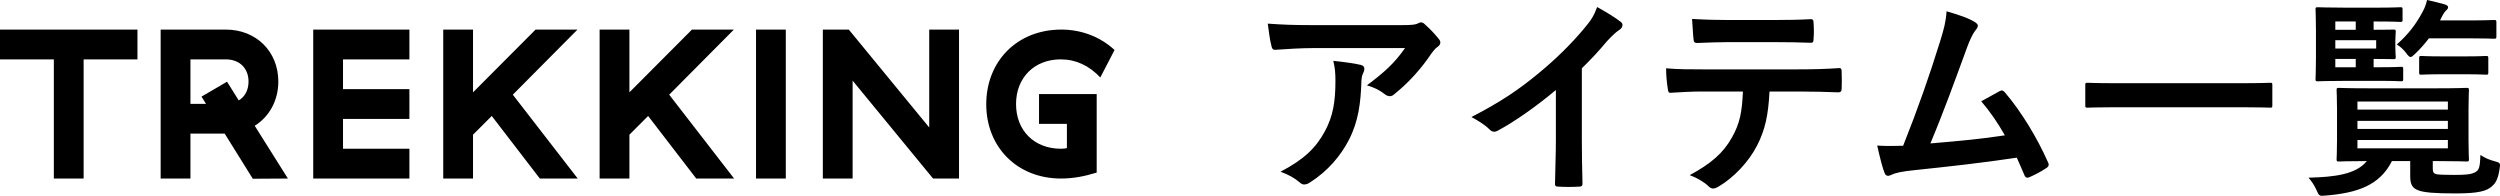<?xml version="1.0" encoding="utf-8"?>
<!DOCTYPE svg PUBLIC "-//W3C//DTD SVG 1.1//EN" "http://www.w3.org/Graphics/SVG/1.1/DTD/svg11.dtd">
<svg version="1.1" xmlns="http://www.w3.org/2000/svg" xmlns:xlink="http://www.w3.org/1999/xlink" x="0pt" y="0pt" width="187.982pt" height="14.722pt" viewBox="0 0 187.982 14.722">
<path fill="#000000" stroke="none" stroke-width="0" d="M 10.336,4.464 10.336,2.224 0,2.224 0,4.464 4.048,4.464 4.048,13.424 6.288,13.424 6.288,4.464 10.336,4.464 z M 19.008,13.44 21.648,13.424 19.152,9.456 C 20.24,8.784 20.928,7.568 20.928,6.128 20.928,3.888 19.28,2.224 16.976,2.224 L 12.08,2.224 12.08,13.424 14.32,13.424 14.32,10.048 16.896,10.048 19.008,13.44 z M 14.32,7.808 14.32,4.464 16.976,4.464 C 18.048,4.464 18.688,5.168 18.688,6.128 18.688,6.752 18.432,7.264 17.952,7.552 L 17.072,6.144 15.152,7.264 15.488,7.808 14.32,7.808 z M 23.552,2.224 23.552,13.424 30.784,13.424 30.784,11.184 25.792,11.184 25.792,8.944 30.784,8.944 30.784,6.704 25.792,6.704 25.792,4.464 30.784,4.464 30.784,2.224 23.552,2.224 z M 40.592,13.424 43.44,13.424 38.56,7.12 43.424,2.224 40.272,2.224 35.568,6.944 35.568,2.224 33.328,2.224 33.328,13.424 35.568,13.424 35.568,10.128 36.976,8.72 40.592,13.424 z M 52.351,13.424 55.199,13.424 50.319,7.12 55.183,2.224 52.031,2.224 47.327,6.944 47.327,2.224 45.087,2.224 45.087,13.424 47.327,13.424 47.327,10.128 48.735,8.72 52.351,13.424 z M 56.847,2.224 56.847,13.424 59.087,13.424 59.087,2.224 56.847,2.224 z M 69.871,2.224 69.871,9.584 63.823,2.224 61.871,2.224 61.871,13.424 64.111,13.424 64.111,6.064 70.159,13.424 72.111,13.424 72.111,2.224 69.871,2.224 z M 74.159,7.84 C 74.159,11.072 76.495,13.424 79.775,13.424 80.735,13.424 81.583,13.248 82.463,12.976 L 82.463,7.072 78.127,7.072 78.127,9.312 80.223,9.312 80.223,11.136 C 80.079,11.168 79.951,11.184 79.775,11.184 77.759,11.184 76.399,9.808 76.399,7.824 76.399,5.84 77.775,4.464 79.759,4.464 80.911,4.464 81.903,4.944 82.735,5.824 L 83.807,3.76 C 82.719,2.752 81.295,2.224 79.807,2.224 76.479,2.224 74.159,4.608 74.159,7.84 z M 105.647,3.616 C 104.847,4.768 104.063,5.456 102.783,6.416 103.311,6.576 103.711,6.752 104.111,7.072 104.223,7.168 104.367,7.232 104.495,7.232 104.623,7.232 104.735,7.184 104.831,7.088 105.903,6.24 106.895,5.136 107.647,4 107.775,3.824 107.903,3.664 108.079,3.536 108.223,3.44 108.303,3.328 108.303,3.2 108.303,3.104 108.255,3.008 108.175,2.912 107.871,2.544 107.567,2.208 107.215,1.904 107.103,1.776 106.975,1.68 106.847,1.68 106.767,1.68 106.623,1.76 106.543,1.792 106.383,1.856 106.111,1.888 105.439,1.888 L 98.575,1.888 C 97.295,1.888 96.415,1.856 95.327,1.776 95.391,2.256 95.487,3.056 95.615,3.504 95.647,3.648 95.711,3.76 95.903,3.744 96.847,3.68 97.823,3.616 98.735,3.616 L 105.647,3.616 z M 96.287,12.912 C 96.895,13.136 97.359,13.392 97.743,13.728 97.839,13.824 97.951,13.872 98.063,13.872 98.223,13.872 98.367,13.808 98.511,13.712 99.839,12.864 100.799,11.728 101.423,10.528 102.159,9.104 102.319,7.68 102.367,6.128 102.383,5.856 102.399,5.696 102.511,5.472 102.559,5.376 102.591,5.28 102.591,5.184 102.591,5.04 102.527,4.928 102.319,4.88 101.871,4.768 101.039,4.656 100.255,4.576 100.383,5.12 100.415,5.488 100.415,6.08 100.415,7.632 100.239,8.72 99.631,9.856 98.943,11.136 98.031,12 96.287,12.912 z M 118.943,5.136 C 119.599,4.496 120.191,3.872 120.815,3.12 121.247,2.656 121.503,2.416 121.775,2.24 121.903,2.16 121.999,2.016 121.999,1.888 121.999,1.808 121.967,1.712 121.871,1.648 121.519,1.36 120.815,0.928 120.095,0.528 119.839,1.216 119.631,1.536 119.087,2.176 118.095,3.36 116.943,4.48 115.679,5.52 114.207,6.736 112.847,7.664 110.639,8.8 111.119,9.056 111.647,9.376 112.015,9.744 112.127,9.856 112.223,9.904 112.351,9.904 112.431,9.904 112.511,9.888 112.591,9.84 113.871,9.168 115.583,7.952 116.991,6.768 L 116.991,10.496 C 116.991,11.584 116.943,12.624 116.927,13.776 116.911,13.968 116.975,14.032 117.151,14.032 117.663,14.064 118.239,14.064 118.751,14.032 118.927,14.032 119.007,13.968 118.991,13.76 118.959,12.48 118.943,11.536 118.943,10.432 L 118.943,5.136 z M 135.199,6.88 C 136.303,6.88 137.407,6.912 138.239,6.944 138.383,6.944 138.479,6.88 138.479,6.672 138.495,6.464 138.495,5.648 138.479,5.44 138.479,5.216 138.463,5.12 138.303,5.12 137.359,5.184 136.431,5.216 135.183,5.216 L 127.999,5.216 C 127.071,5.216 126.175,5.216 125.279,5.136 125.279,5.616 125.327,6.224 125.407,6.672 125.423,6.88 125.471,6.992 125.615,6.976 126.431,6.928 127.215,6.88 128.015,6.88 L 131.055,6.88 C 130.991,8.4 130.831,9.264 130.239,10.32 129.567,11.536 128.623,12.32 127.055,13.168 127.615,13.376 128.159,13.696 128.479,14.016 128.591,14.128 128.703,14.176 128.815,14.176 128.959,14.176 129.119,14.096 129.295,13.984 130.319,13.376 131.471,12.208 132.111,10.96 132.735,9.744 132.959,8.672 133.055,6.88 L 135.199,6.88 z M 133.471,3.168 C 134.351,3.168 135.295,3.184 136.159,3.216 136.335,3.216 136.367,3.136 136.367,2.912 136.399,2.528 136.399,2.128 136.367,1.744 136.367,1.536 136.335,1.44 136.175,1.44 135.375,1.488 134.367,1.504 133.471,1.504 L 129.887,1.504 C 129.167,1.504 128.351,1.488 127.231,1.424 127.279,2 127.295,2.576 127.343,2.96 127.359,3.152 127.407,3.232 127.615,3.232 128.511,3.2 129.151,3.168 129.887,3.168 L 133.471,3.168 z M 146.367,0.848 C 146.319,1.648 146.159,2.208 145.903,3.04 145.071,5.728 144.239,8.096 143.103,10.96 142.463,10.976 141.791,10.992 141.151,10.944 141.375,11.936 141.583,12.736 141.711,13.008 141.791,13.232 141.967,13.264 142.175,13.168 142.559,12.976 142.991,12.896 144.047,12.784 146.655,12.512 149.087,12.24 151.647,11.856 151.839,12.272 152.015,12.688 152.207,13.136 152.255,13.28 152.335,13.36 152.431,13.36 152.495,13.36 152.559,13.344 152.623,13.312 153.055,13.12 153.455,12.912 153.839,12.656 153.983,12.576 154.047,12.48 154.047,12.384 154.047,12.32 154.031,12.256 153.983,12.176 153.199,10.4 151.999,8.4 150.751,6.944 150.639,6.816 150.543,6.752 150.367,6.848 149.919,7.088 149.455,7.36 148.975,7.616 149.663,8.416 150.255,9.296 150.751,10.176 148.959,10.448 147.615,10.576 145.151,10.784 146.159,8.384 147.007,6.032 147.903,3.584 148.079,3.12 148.271,2.624 148.559,2.256 148.671,2.128 148.719,2.016 148.719,1.936 148.719,1.84 148.639,1.76 148.527,1.68 148.031,1.36 147.343,1.136 146.367,0.848 z M 168.655,8.064 C 170.095,8.064 170.591,8.096 170.687,8.096 170.847,8.096 170.863,8.08 170.863,7.936 L 170.863,6.384 C 170.863,6.24 170.847,6.224 170.687,6.224 170.591,6.224 170.095,6.256 168.655,6.256 L 159.007,6.256 C 157.567,6.256 157.071,6.224 156.975,6.224 156.815,6.224 156.799,6.24 156.799,6.384 L 156.799,7.936 C 156.799,8.08 156.815,8.096 156.975,8.096 157.071,8.096 157.567,8.064 159.007,8.064 L 168.655,8.064 z M 182.927,12.112 183.263,12.112 C 184.799,12.112 185.359,12.144 185.455,12.144 185.631,12.144 185.647,12.128 185.647,11.952 185.647,11.856 185.615,11.472 185.615,10.528 L 185.615,8.224 C 185.615,7.28 185.647,6.88 185.647,6.784 185.647,6.624 185.631,6.608 185.455,6.608 185.359,6.608 184.799,6.64 183.263,6.64 L 178.079,6.64 C 176.527,6.64 175.967,6.608 175.871,6.608 175.711,6.608 175.695,6.624 175.695,6.784 175.695,6.896 175.727,7.28 175.727,8.224 L 175.727,10.528 C 175.727,11.472 175.695,11.856 175.695,11.952 175.695,12.128 175.711,12.144 175.871,12.144 175.967,12.144 176.511,12.112 177.967,12.112 177.167,13.104 175.583,13.312 173.583,13.36 173.823,13.632 174.031,13.952 174.175,14.272 174.383,14.736 174.383,14.752 174.879,14.704 177.199,14.512 178.927,13.968 179.855,12.112 L 181.231,12.112 181.231,13.264 C 181.231,13.92 181.439,14.16 181.823,14.304 182.239,14.48 183.135,14.544 184.559,14.544 185.887,14.544 186.767,14.464 187.247,14.112 187.615,13.84 187.823,13.552 187.951,12.704 188.015,12.272 188.015,12.24 187.599,12.128 187.199,12.032 186.799,11.856 186.511,11.648 186.479,12.608 186.399,12.784 186.127,12.944 185.839,13.12 185.343,13.152 184.543,13.152 183.887,13.152 183.455,13.136 183.231,13.104 182.975,13.056 182.927,12.912 182.927,12.672 L 182.927,12.112 z M 184.063,11.152 177.263,11.152 177.263,10.528 184.063,10.528 184.063,11.152 z M 184.063,7.632 184.063,8.24 177.263,8.24 177.263,7.632 184.063,7.632 z M 177.263,9.696 177.263,9.088 184.063,9.088 184.063,9.696 177.263,9.696 z M 178.479,5.056 178.479,4.432 C 179.439,4.432 179.887,4.448 179.983,4.448 180.127,4.448 180.143,4.432 180.143,4.272 180.143,4.176 180.111,4 180.111,3.552 L 180.111,3.12 C 180.111,2.672 180.143,2.496 180.143,2.4 180.143,2.24 180.127,2.224 179.983,2.224 179.887,2.224 179.439,2.24 178.479,2.24 L 178.479,1.616 178.671,1.616 C 179.983,1.616 180.383,1.648 180.479,1.648 180.639,1.648 180.655,1.632 180.655,1.472 L 180.655,0.72 C 180.655,0.56 180.639,0.544 180.479,0.544 180.383,0.544 179.983,0.576 178.671,0.576 L 176.367,0.576 C 175.023,0.576 174.383,0.544 174.287,0.544 174.127,0.544 174.111,0.56 174.111,0.72 174.111,0.816 174.143,1.296 174.143,2.304 L 174.143,4.368 C 174.143,5.36 174.111,5.84 174.111,5.936 174.111,6.096 174.127,6.112 174.287,6.112 174.383,6.112 175.023,6.08 176.367,6.08 L 178.991,6.08 C 180.079,6.08 180.431,6.112 180.527,6.112 180.687,6.112 180.703,6.096 180.703,5.936 L 180.703,5.2 C 180.703,5.04 180.687,5.024 180.527,5.024 180.431,5.024 180.079,5.056 178.991,5.056 L 178.479,5.056 z M 178.671,3.648 175.599,3.648 175.599,3.024 178.671,3.024 178.671,3.648 z M 175.599,1.616 177.135,1.616 177.135,2.24 175.599,2.24 175.599,1.616 z M 175.599,5.056 175.599,4.432 177.135,4.432 177.135,5.056 175.599,5.056 z M 185.487,2.88 C 186.927,2.88 187.423,2.912 187.519,2.912 187.695,2.912 187.711,2.896 187.711,2.72 L 187.711,1.68 C 187.711,1.52 187.695,1.504 187.519,1.504 187.423,1.504 186.927,1.536 185.487,1.536 L 183.471,1.536 183.567,1.344 C 183.727,1.024 183.823,0.88 183.935,0.784 184.031,0.688 184.079,0.64 184.079,0.544 184.079,0.448 183.983,0.368 183.791,0.32 183.359,0.208 182.959,0.096 182.495,0 182.431,0.304 182.335,0.576 182.159,0.896 181.647,1.856 181.071,2.592 180.223,3.344 180.463,3.488 180.703,3.696 180.911,3.968 181.071,4.192 181.167,4.288 181.263,4.288 181.343,4.288 181.439,4.192 181.615,4.032 181.999,3.664 182.335,3.28 182.639,2.88 L 185.487,2.88 z M 185.375,5.584 C 186.479,5.584 186.831,5.616 186.927,5.616 187.087,5.616 187.103,5.6 187.103,5.44 L 187.103,4.384 C 187.103,4.224 187.087,4.208 186.927,4.208 186.831,4.208 186.479,4.24 185.375,4.24 L 183.631,4.24 C 182.527,4.24 182.175,4.208 182.079,4.208 181.919,4.208 181.903,4.224 181.903,4.384 L 181.903,5.44 C 181.903,5.6 181.919,5.616 182.079,5.616 182.175,5.616 182.527,5.584 183.631,5.584 L 185.375,5.584 z" />
</svg>